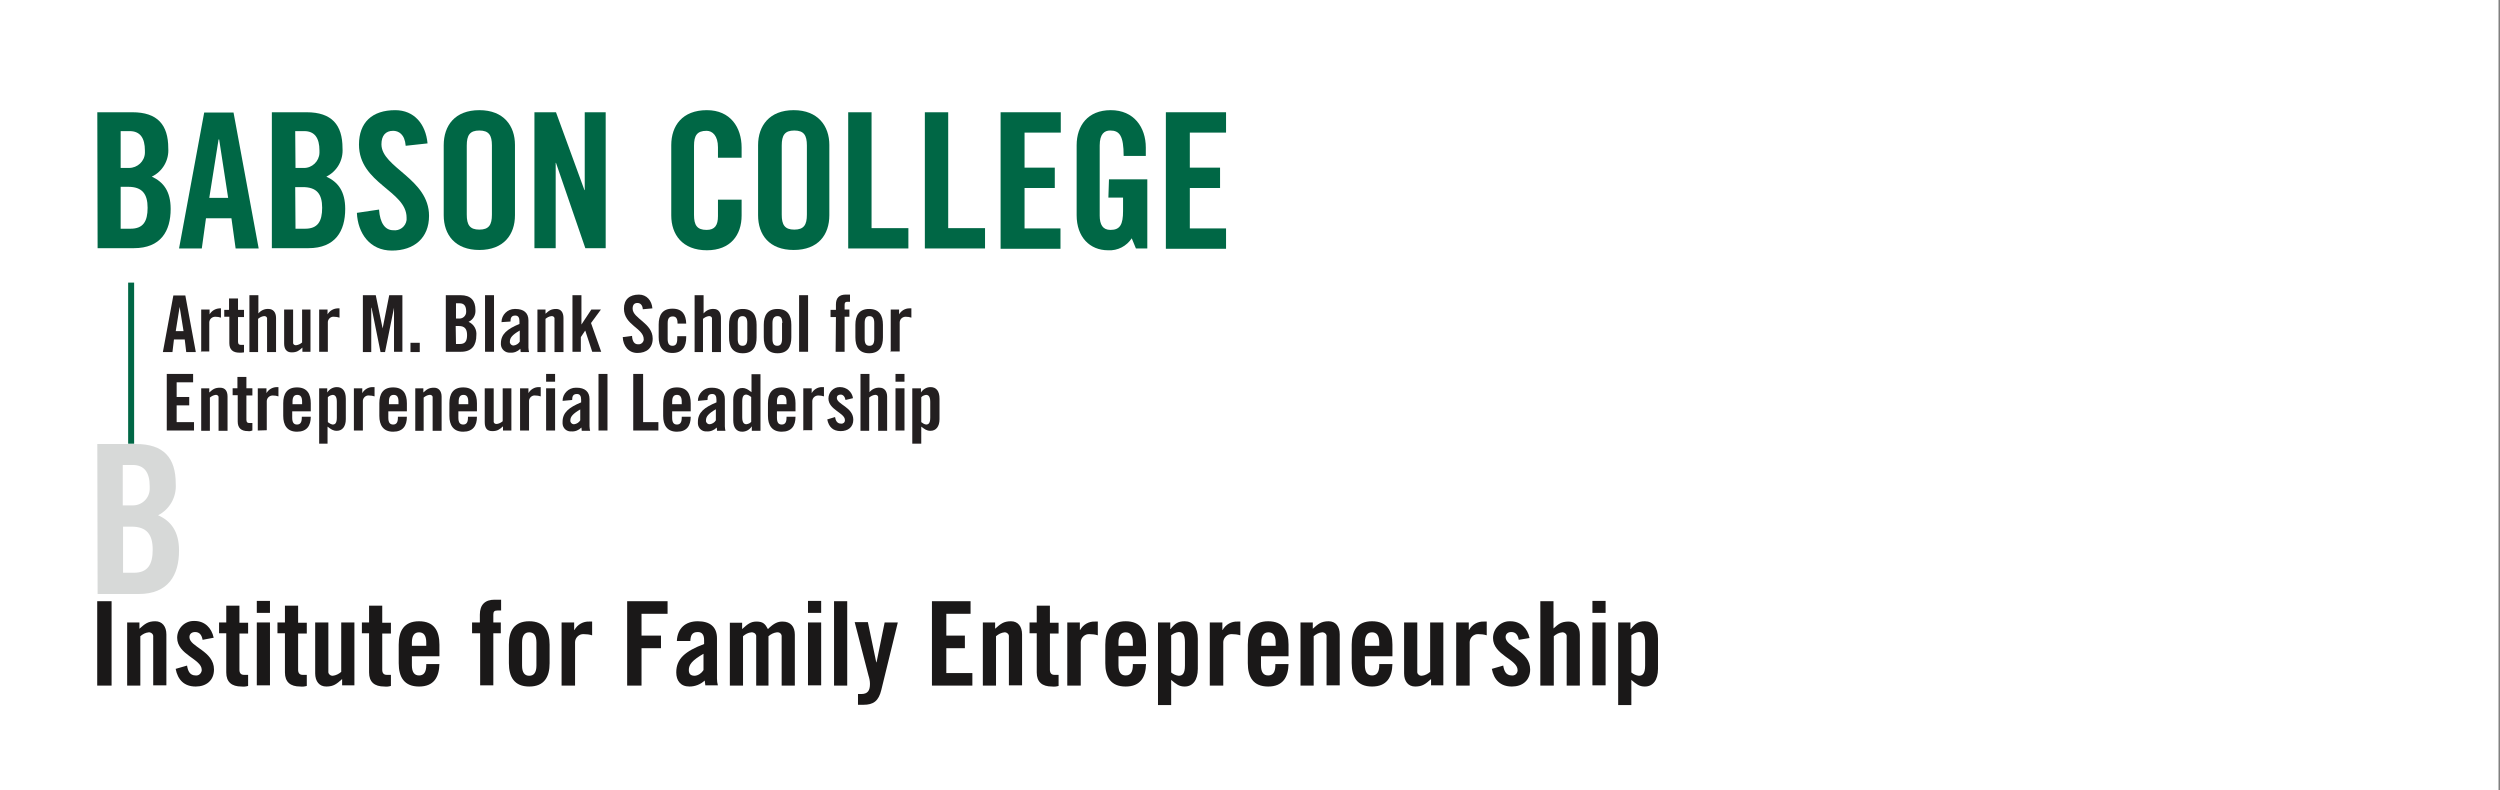 <?xml version="1.0" encoding="utf-8"?>
<!-- Generator: Adobe Illustrator 25.2.1, SVG Export Plug-In . SVG Version: 6.00 Build 0)  -->
<svg version="1.1" id="Layer_1" xmlns="http://www.w3.org/2000/svg" xmlns:xlink="http://www.w3.org/1999/xlink" x="0px" y="0px"
	 viewBox="0 0 835 264" style="enable-background:new 0 0 835 264;" xml:space="preserve">
<rect x="0" y="0" width="835" height="264" fill="#808080" stroke="none"/>
<style type="text/css">
	.st0{fill:#FFFFFF;}
	.st1{fill:#1A1818;}
	.st2{fill:#D7D9D8;}
	.st3{fill:#006745;}
	.st4{fill:#231F20;}
	.st5{fill:none;stroke:#006745;stroke-width:2;stroke-miterlimit:10;}
</style>
<g id="Rectangle_209">
	<rect x="-0.5" y="-1.5" class="st0" width="835" height="266"/>
	<rect y="-1" class="st0" width="834" height="265"/>
</g>
<g id="Group_315" transform="translate(30.17 201.801)">
	<path id="Path_464" class="st1" d="M2.3,27.1V-1h4.8v28.2H2.3z"/>
	<path id="Path_465" class="st1" d="M12.3,27.1v-21h4.1v2.1c1.8-1.6,2.8-2.5,5.3-2.5c2.3,0,3.7,1.7,3.7,4.4v17H21V10.9
		c0.1-0.8-0.5-1.4-1.2-1.5c-0.1,0-0.2,0-0.3,0c-1.1,0.1-2,0.6-2.8,1.3v16.5H12.3z"/>
	<path id="Path_466" class="st1" d="M37.5,11.9c-0.3-1.7-1.1-2.6-2.5-2.6c-1.1,0-1.9,0.6-1.9,1.7c0,3.3,8.2,4.6,8.2,10.8
		c0,3.7-2.6,5.7-6.1,5.7c-3.8,0-6-2.2-6.7-5.9l3.8-1.1c0.3,1.8,0.9,3.3,2.9,3.3c1,0.1,1.8-0.6,2-1.6c0-0.1,0-0.2,0-0.3
		c0-3.6-8.2-5-8.2-10.7c0-3.1,2.5-5.6,5.5-5.6c0.1,0,0.2,0,0.3,0c3.4,0,5.7,2.3,6.4,5.6L37.5,11.9z"/>
	<path id="Path_467" class="st1" d="M43,9.7V6.1h2.4V0.5h4.4v5.7h2.9v3.6h-2.9v12.1c0,1.1,0.5,1.7,1.5,1.7h1.4v3.7
		c-0.7,0.2-1.4,0.3-2.2,0.2c-3.3,0-5.1-1.5-5.1-4.7V9.7H43z"/>
	<path id="Path_468" class="st1" d="M55.6,2.9v-4H60v4H55.6z M55.6,27.1v-21H60v21L55.6,27.1z"/>
	<path id="Path_469" class="st1" d="M62.5,9.7V6.1H65V0.5h4.4v5.7h2.9v3.6h-2.9v12.1c0,1.1,0.5,1.7,1.5,1.7h1.4v3.7
		c-0.7,0.2-1.4,0.3-2.2,0.2c-3.3,0-5.1-1.5-5.1-4.7V9.7H62.5z"/>
	<path id="Path_470" class="st1" d="M88.2,6.1v21h-4.1V25c-1.8,1.6-2.8,2.5-5.3,2.5c-2.3,0-3.7-1.7-3.7-4.4v-17h4.4v16.3
		c-0.1,0.8,0.5,1.4,1.2,1.5c0.1,0,0.2,0,0.3,0c1-0.1,2-0.6,2.8-1.3V6.1H88.2z"/>
	<path id="Path_471" class="st1" d="M90.7,9.7V6.1h2.4V0.5h4.4v5.7h2.9v3.6h-2.9v12.1c0,1.1,0.5,1.7,1.5,1.7h1.4v3.7
		c-0.7,0.2-1.4,0.3-2.2,0.2c-3.3,0-5.1-1.5-5.1-4.7V9.7H90.7z"/>
	<path id="Path_472" class="st1" d="M116.6,17.4h-9.2v3c0,2.4,0.9,3.4,2.4,3.4s2.4-1,2.4-3.4V20h4.4c-0.1,4.4-1.9,7.5-6.8,7.5
		c-5,0-6.8-3.2-6.8-7.8v-6.2c0-4.6,1.8-7.8,6.8-7.8s6.8,3.2,6.8,7.8V17.4z M112.2,13.9v-1.1c0-2.4-0.9-3.4-2.4-3.4s-2.4,1-2.4,3.4
		v1.1H112.2z"/>
	<path id="Path_473" class="st1" d="M130.1,9.7h-2.6V6.1h2.6V3.5c0-3.4,1.8-5,4.9-5h2.2v3.6h-1.2c-1.1,0-1.4,0.4-1.4,1.4v2.6h2.5
		v3.6h-2.5v17.4h-4.4V9.7z"/>
	<path id="Path_474" class="st1" d="M139.8,13.5c0-4.6,1.8-7.8,6.8-7.8s6.8,3.2,6.8,7.8v6.2c0,4.6-1.8,7.8-6.8,7.8s-6.8-3.2-6.8-7.8
		V13.5z M149,12.8c0-2.4-0.9-3.4-2.4-3.4s-2.4,1-2.4,3.4v7.7c0,2.4,0.9,3.4,2.4,3.4s2.4-1,2.4-3.4V12.8z"/>
	<path id="Path_475" class="st1" d="M157.4,27.1v-21h4.2v2.5h0.1c1-1.8,2.9-2.9,5-2.8h0.9v4.6c-0.9-0.3-1.9-0.4-2.8-0.4
		c-1.5-0.1-2.8,1.1-2.9,2.6c0,0.1,0,0.2,0,0.2v14.4H157.4z"/>
	<path id="Path_476" class="st1" d="M179.3,27.1V-1h13.5v4.2h-8.7v7.3h6.5v4.2h-6.5v12.5H179.3z"/>
	<path id="Path_477" class="st1" d="M195.9,12.3c0.2-4.3,2.9-6.6,7-6.6c4.1,0,6.4,1.9,6.4,5.7v13.5c0,0.7,0.1,1.5,0.3,2.2h-4.2
		c0-0.6-0.2-1.1-0.2-1.6c-1.4,1.3-3.2,2-5.1,2c-3,0-4.4-2-4.4-4.7c0-4.6,3-7.1,9.3-9.5V12c0-1.8-0.7-2.7-2.1-2.7c-2,0-2.4,1.2-2.5,3
		L195.9,12.3z M204.9,16.5c-4,2.3-5,3.7-5,5.5c0,1.4,0.7,1.9,2,1.9c1.2-0.1,2.3-0.9,2.9-1.9V16.5z"/>
	<path id="Path_478" class="st1" d="M222.4,27.1V10.9c0.1-0.8-0.5-1.4-1.3-1.5c-0.1,0-0.2,0-0.3,0c-1.1,0.1-2,0.6-2.8,1.3v16.5h-4.4
		v-21h4.1v2.1c1.8-1.6,2.8-2.5,4.8-2.5c2.2,0,2.9,0.8,3.8,2.5c2.1-2,3.3-2.5,4.9-2.5c2.7,0,4.1,1.7,4.1,4.4v17h-4.4V10.9
		c0.1-0.8-0.5-1.5-1.3-1.5c-0.1,0-0.2,0-0.3,0c-1,0.1-2,0.6-2.8,1.3v16.5H222.4z"/>
	<path id="Path_479" class="st1" d="M239.7,2.9v-4h4.4v4H239.7z M239.7,27.1v-21h4.4v21L239.7,27.1z"/>
	<path id="Path_480" class="st1" d="M248.4,27.1V-1h4.4v28.2H248.4z"/>
	<path id="Path_481" class="st1" d="M265.3,6.1h4.4l-5.5,22.5c-0.9,3.8-2.7,5-6,5h-1.8v-3.6h1.1c2.2,0,2.9-1.2,2.9-3.4
		c0-0.9-0.2-1.9-0.5-2.8l-4.6-17.8h4.4l2.8,13.4h0.1L265.3,6.1z"/>
	<path id="Path_482" class="st1" d="M281.1,27.1V-1H294v4.2h-8.1v7.3h6.2v4.2h-6.2v8.3h8.7v4.2H281.1z"/>
	<path id="Path_483" class="st1" d="M298.1,27.1v-21h4.1v2.1c1.8-1.6,2.8-2.5,5.3-2.5c2.3,0,3.7,1.7,3.7,4.4v17h-4.4V10.9
		c0.1-0.8-0.5-1.4-1.2-1.5c-0.1,0-0.2,0-0.3,0c-1,0.1-2,0.6-2.8,1.3v16.5H298.1z"/>
	<path id="Path_484" class="st1" d="M313.7,9.7V6.1h2.4V0.5h4.4v5.7h2.9v3.6h-2.9v12.1c0,1.1,0.5,1.7,1.5,1.7h1.4v3.7
		c-0.7,0.2-1.4,0.3-2.2,0.2c-3.3,0-5.1-1.5-5.1-4.7V9.7H313.7z"/>
	<path id="Path_485" class="st1" d="M326.3,27.1v-21h4.2v2.5h0.1c1-1.8,2.9-2.9,5-2.8h0.9v4.6c-0.9-0.3-1.9-0.4-2.8-0.4
		c-1.5-0.1-2.8,1.1-2.9,2.6c0,0.1,0,0.2,0,0.2v14.4H326.3z"/>
	<path id="Path_486" class="st1" d="M352.6,17.4h-9.2v3c0,2.4,0.9,3.4,2.4,3.4s2.4-1,2.4-3.4V20h4.4c-0.1,4.4-1.9,7.5-6.8,7.5
		c-5,0-6.8-3.2-6.8-7.8v-6.2c0-4.6,1.8-7.8,6.8-7.8s6.8,3.2,6.8,7.8L352.6,17.4z M348.2,13.9v-1.1c0-2.4-0.9-3.4-2.4-3.4
		s-2.4,1-2.4,3.4v1.1H348.2z"/>
	<path id="Path_487" class="st1" d="M360.7,6.1v2.2h0.1c1.4-1.8,2.5-2.6,4.7-2.6c2.7,0,4.4,2,4.4,5.8v10.1c0,3.8-1.7,5.9-4.4,5.9
		c-1.9,0-2.8-0.8-4.5-2.2v8.4h-4.4V6.1H360.7z M361,22.8c0.7,0.6,1.6,1,2.5,1.1c1.2,0,2.1-0.6,2.1-3.4v-7.8c0-2.8-0.9-3.4-2.1-3.4
		c-0.9,0.1-1.8,0.5-2.5,1.1V22.8z"/>
	<path id="Path_488" class="st1" d="M373.9,27.1v-21h4.2v2.5h0.1c1-1.8,2.9-2.9,5-2.8h0.9v4.6c-0.9-0.3-1.9-0.4-2.8-0.4
		c-1.5-0.1-2.8,1.1-2.9,2.6c0,0.1,0,0.2,0,0.2v14.4H373.9z"/>
	<path id="Path_489" class="st1" d="M400.2,17.4H391v3c0,2.4,0.9,3.4,2.4,3.4s2.4-1,2.4-3.4V20h4.4c-0.1,4.4-1.9,7.5-6.8,7.5
		c-5,0-6.8-3.2-6.8-7.8v-6.2c0-4.6,1.8-7.8,6.8-7.8s6.8,3.2,6.8,7.8L400.2,17.4z M395.9,13.9v-1.1c0-2.4-0.9-3.4-2.4-3.4
		s-2.4,1-2.4,3.4v1.1H395.9z"/>
	<path id="Path_490" class="st1" d="M404.2,27.1v-21h4.1v2.1c1.8-1.6,2.8-2.5,5.3-2.5c2.3,0,3.7,1.7,3.7,4.4v17h-4.4V10.9
		c0.1-0.8-0.5-1.4-1.2-1.5c-0.1,0-0.2,0-0.3,0c-1.1,0.1-2,0.6-2.8,1.3v16.5H404.2z"/>
	<path id="Path_491" class="st1" d="M434.9,17.4h-9.2v3c0,2.4,0.9,3.4,2.4,3.4s2.4-1,2.4-3.4V20h4.4c-0.1,4.4-1.9,7.5-6.8,7.5
		c-5,0-6.8-3.2-6.8-7.8v-6.2c0-4.6,1.8-7.8,6.8-7.8s6.8,3.2,6.8,7.8L434.9,17.4z M430.5,13.9v-1.1c0-2.4-0.9-3.4-2.4-3.4
		s-2.4,1-2.4,3.4v1.1H430.5z"/>
	<path id="Path_492" class="st1" d="M451.9,6.1v21h-4.1V25c-1.8,1.6-2.8,2.5-5.3,2.5c-2.3,0-3.7-1.7-3.7-4.4v-17h4.4v16.3
		c-0.1,0.8,0.5,1.4,1.2,1.5c0.1,0,0.2,0,0.3,0c1.1-0.1,2-0.6,2.8-1.3V6.1H451.9z"/>
	<path id="Path_493" class="st1" d="M456.2,27.1v-21h4.2v2.5h0.1c1-1.8,2.9-2.9,5-2.8h0.9v4.6c-0.9-0.3-1.9-0.4-2.8-0.4
		c-1.5-0.1-2.8,1.1-2.9,2.6c0,0.1,0,0.2,0,0.2v14.4H456.2z"/>
	<path id="Path_494" class="st1" d="M477.1,11.9c-0.3-1.7-1.1-2.6-2.5-2.6c-1.1,0-1.9,0.6-1.9,1.7c0,3.3,8.2,4.6,8.2,10.8
		c0,3.7-2.6,5.7-6.1,5.7c-3.8,0-6-2.2-6.7-5.9l3.8-1.1c0.3,1.8,0.9,3.3,2.9,3.3c1,0.1,1.8-0.6,1.9-1.6c0-0.1,0-0.2,0-0.2
		c0-3.6-8.2-5-8.2-10.7c0-3.1,2.5-5.6,5.5-5.6c0.1,0,0.2,0,0.3,0c3.4,0,5.7,2.3,6.4,5.6L477.1,11.9z"/>
	<path id="Path_495" class="st1" d="M484.3,27.1V-1h4.4v9.1c1.6-1.4,2.5-2.3,5.1-2.3c2.3,0,3.7,1.7,3.7,4.4v17h-4.4V10.9
		c0.1-0.8-0.5-1.4-1.2-1.5c-0.1,0-0.2,0-0.3,0c-1.1,0.1-2,0.6-2.8,1.3v16.5H484.3z"/>
	<path id="Path_496" class="st1" d="M501.7,2.9v-4h4.4v4H501.7z M501.7,27.1v-21h4.4v21L501.7,27.1z"/>
	<path id="Path_497" class="st1" d="M514.4,6.1v2.2h0.1c1.4-1.8,2.5-2.6,4.7-2.6c2.7,0,4.4,2,4.4,5.8v10.1c0,3.8-1.7,5.9-4.4,5.9
		c-1.9,0-2.8-0.8-4.5-2.2v8.4h-4.4V6.1H514.4z M514.7,22.8c0.7,0.6,1.6,1,2.5,1.1c1.2,0,2.1-0.6,2.1-3.4v-7.8c0-2.8-0.9-3.4-2.1-3.4
		c-0.9,0.1-1.8,0.5-2.5,1.1V22.8z"/>
</g>
<path id="Path_498" class="st2" d="M32.5,148.3h12.9c9.3,0,13.3,4.6,13.3,13.3c0.3,4.4-2,8.5-5.9,10.5c4.3,1.9,7,5.4,7,11.8
	c0,8.2-3.6,14.5-13.5,14.5H32.6L32.5,148.3z M41.1,168.8h3.1c3.1,0.1,5.7-2.3,5.8-5.4c0-0.1,0-0.1,0-0.2v-0.8c0-4.6-1.8-7.1-5.7-7.1
	h-3.3V168.8z M41.1,191.3h3.6c4.6,0,6.3-2.7,6.3-7.7s-1.9-7.7-7.1-7.7h-2.8V191.3z"/>
<g id="Layer_2_1_" transform="translate(33 38.292)">
	<g id="Arthur_M_Blank_School" transform="translate(0 0)">
		<path id="Path_269" class="st3" d="M-0.5-0.8h11.7c8.4,0,12,4.2,12,12c0.3,4-1.9,7.8-5.5,9.5c3.9,1.8,6.3,4.9,6.3,10.8
			c0,7.4-3.3,13.1-12.3,13.1H-0.4L-0.5-0.8z M7.3,17.8h2.8c2.8,0,5.2-2.2,5.3-5V12c0-4.2-1.6-6.5-5.1-6.5h-3V17.8z M7.3,38.1h3.3
			c4.2,0,5.7-2.4,5.7-7s-1.8-7-6.5-7H7.3V38.1z"/>
		<path id="Path_270" class="st3" d="M34.4,44.7h-7.6l8.4-45.4H45l8.4,45.4h-7.7l-1.4-10.1h-8.5L34.4,44.7z M36.9,27.8h6.3L40.2,8.3
			H40L36.9,27.8z"/>
		<path id="Path_271" class="st3" d="M57.8-0.8h11.6c8.4,0,12,4.2,12,12c0.3,4-1.8,7.7-5.4,9.5c3.9,1.8,6.3,4.9,6.3,10.8
			c0,7.4-3.3,13.1-12.3,13.1H57.8V-0.8z M65.7,17.8h2.7c2.8,0.1,5.2-2.2,5.3-5c0,0,0,0,0,0V12c0-4.2-1.6-6.5-5.1-6.5h-3L65.7,17.8z
			 M65.7,38.1h3.2c4.2,0,5.7-2.4,5.7-7s-1.8-6.9-6.5-6.9h-2.5L65.7,38.1z"/>
		<path id="Path_272" class="st3" d="M102.5,10.4c-0.3-3.9-2.4-5-4.2-5c-2.5,0-3.9,1.6-3.9,4.5c0,7.8,15.9,11.5,15.9,23.9
			c0,7.4-5,11.6-12.4,11.6s-11.4-5.8-11.7-12.6l7.4-1.1c0.3,4.6,2.1,6.9,4.7,6.9c2.2,0.3,4.2-1.2,4.5-3.4c0,0,0,0,0,0l0,0v-0.8
			c0-9-15.9-11.4-15.9-24.4c0-7.4,4.4-11.5,12.1-11.5c6.3,0,10.2,4.6,10.8,11.1L102.5,10.4z"/>
		<path id="Path_273" class="st3" d="M115.2,10.2c0-6.5,3.7-11.7,11.9-11.7S139,3.8,139,10.1v23.5c0,6.5-3.8,11.6-11.9,11.6
			s-11.9-5.1-11.9-11.6V10.2z M122.9,33.4c0,3.4,1,5,4.2,5c3.2,0,4.2-1.6,4.2-5V10.3c0-3.4-1-5-4.2-5c-3.2,0-4.2,1.6-4.2,5V33.4z"/>
		<path id="Path_274" class="st3" d="M145.5,44.7V-0.8h7.2l9.5,26h0.1v-26h7v45.4h-6.8l-9.8-28.5h-0.1v28.5h-7.1V44.7z"/>
		<path id="Path_275" class="st3" d="M206.8,14.4v-3.5c0-3.8-1.8-5.5-3.8-5.5c-3.2,0-4.2,1.6-4.2,5v23.1c0,3.4,1,5,4.2,5
			c2.8,0,3.8-1.6,3.8-4.6v-5.5h7.9v5.3c0,6.5-3.7,11.6-11.6,11.6c-8.2,0-11.9-5.3-11.9-11.6V10.2c0-6.5,3.7-11.7,11.9-11.7
			c7.8,0,11.6,5.7,11.6,12.5v3.4L206.8,14.4z"/>
		<path id="Path_276" class="st3" d="M220.2,10.2c0-6.5,3.8-11.7,11.9-11.7s11.9,5.3,11.9,11.6v23.5c0,6.5-3.7,11.6-11.9,11.6
			s-11.9-5.1-11.9-11.6V10.2z M228.1,33.4c0,3.4,1,5,4.2,5s4.2-1.6,4.2-5V10.3c0-3.4-1-5-4.2-5s-4.2,1.6-4.2,5L228.1,33.4z"/>
		<path id="Path_277" class="st3" d="M250.3,44.7V-0.8h7.8v38.7h12.3v6.8H250.3z"/>
		<path id="Path_278" class="st3" d="M275.9,44.7V-0.8h7.8v38.7H296v6.8H275.9z"/>
		<path id="Path_279" class="st3" d="M301.2,44.7V-0.8h20.1v6.8h-12.1v11.7h10.1v6.8h-10.1v13.5h12v6.8H301.2z"/>
		<path id="Path_280" class="st3" d="M337.4,21.6h12.8v23.1h-3.8l-1.4-3.4c-1.7,2.6-4.7,4.2-7.9,4c-6.1,0-10.5-4.4-10.5-11.7V10.2
			c0-6.5,3.7-11.7,11.4-11.7s11.7,5.7,11.7,12.5v2.8h-7.4c0-6.8-1.4-8.5-4.5-8.5c-1.9,0-3.5,1.1-3.5,5v23.4c0,3,1,4.8,3.6,4.8
			c3.2,0,4.2-1.8,4.2-6.3v-4.5h-4.9L337.4,21.6z"/>
		<path id="Path_281" class="st3" d="M356.4,44.7V-0.8h20.1v6.8h-12.1v11.7h10.1v6.8h-10.1v13.5h12.1v6.8H356.4z"/>
		<path id="Path_282" class="st4" d="M24.6,79.3h-3.2l3.5-18.9h4l3.5,18.9h-3.2l-0.5-4.2h-3.6L24.6,79.3z M25.7,72.3h2.6L27,64.2
			l0,0L25.7,72.3z"/>
		<path id="Path_283" class="st4" d="M34.2,79.3V65.1H37v1.6l0,0c0.7-1.2,1.9-1.9,3.3-2h0.5v3.1c-0.6-0.2-1.2-0.3-1.9-0.3
			c-1,0-1.9,0.7-2,1.8v9.8h-2.8V79.3z"/>
		<path id="Path_284" class="st4" d="M41.9,67.6v-2.4h1.6v-3.8h3v3.8h2v2.4h-2v8.2c0,0.8,0.3,1.1,1,1.1h1v2.5
			c-0.5,0.1-1,0.1-1.5,0.1c-2.2,0-3.4-1-3.4-3.2v-8.8H41.9z"/>
		<path id="Path_285" class="st4" d="M50.3,79.3V60.3h3v6.1c0.8-1,2.1-1.6,3.4-1.5c1.5,0,2.5,1.1,2.5,3v11.4h-3V68.3
			c0.1-0.5-0.2-0.9-0.7-1c-0.1,0-0.1,0-0.2,0h-0.2c-0.7,0.1-1.3,0.4-1.9,0.9v11.1H50.3z"/>
		<path id="Path_286" class="st4" d="M70.7,65.1v14.1H68v-1.4c-1.2,1.1-1.9,1.6-3.6,1.6s-2.5-1.1-2.5-3V65.1h3v10.9
			c-0.1,0.5,0.2,0.9,0.7,1c0.1,0,0.1,0,0.2,0h0.2c0.7-0.1,1.3-0.4,1.9-0.9V65.1H70.7z"/>
		<path id="Path_287" class="st4" d="M73.6,79.3V65.1h2.8v1.6l0,0c0.7-1.2,1.9-1.9,3.3-2h0.7v3.1c-0.6-0.2-1.2-0.3-1.9-0.3
			c-1-0.1-1.9,0.7-2,1.7c0,0,0,0,0,0v10H73.6z"/>
		<path id="Path_288" class="st4" d="M101.4,60.3v18.9h-2.8V64.5l0,0l-3,14.8h-1.5l-3-14.8H91v14.8h-2.8V60.3h4.3l2.3,11.1l0,0
			L97,60.3H101.4z"/>
		<path id="Path_289" class="st4" d="M104.1,79.3v-3.1h3.1v3.1H104.1z"/>
		<path id="Path_290" class="st4" d="M116,60.3h4.8c3.5,0,5,1.8,5,5c0.1,1.7-0.8,3.2-2.3,3.9c1.8,0.8,2.8,2.6,2.6,4.5
			c0,3.2-1.4,5.5-5.1,5.5h-5.1V60.3H116z M119.3,68.1h1.2c1.2,0,2.2-1,2.2-2.2v-0.2c0-1.8-0.7-2.7-2.2-2.7h-1.2L119.3,68.1z
			 M119.3,76.6h1.3c1.8,0,2.4-1,2.4-3s-0.8-3-2.7-3h-1.1L119.3,76.6z"/>
		<path id="Path_291" class="st4" d="M129,79.3V60.3h3v18.9H129z"/>
		<path id="Path_292" class="st4" d="M134.5,69.3c0-2.4,2-4.4,4.4-4.4h0.3c2.7,0,4.3,1.3,4.3,3.8v9.1c0,0.5,0.1,1,0.2,1.5h-2.8
			c0-0.4-0.1-0.8-0.1-1.1c-0.9,0.9-2.1,1.4-3.4,1.3c-1.6,0.1-3-1.1-3.1-2.7v-0.4c0-3.1,2.1-4.8,6.2-6.5v-0.9c0-1.2-0.4-1.9-1.4-1.9
			c-1.3,0-1.6,0.8-1.6,2L134.5,69.3z M140.6,72.1c-2.6,1.5-3.3,2.5-3.3,3.7c-0.1,0.6,0.4,1.2,1,1.3c0.1,0,0.2,0,0.3,0
			c0.8-0.1,1.6-0.6,2-1.3V72.1z"/>
		<path id="Path_293" class="st4" d="M146.5,79.3V65.1h2.7v1.4c1.2-1.1,1.9-1.6,3.6-1.6c1.5,0,2.4,1.1,2.4,3v11.4h-3V68.3
			c0.1-0.5-0.2-0.9-0.7-1c-0.1,0-0.1,0-0.2,0h-0.2c-0.7,0.1-1.3,0.4-1.9,0.9v11.1H146.5z"/>
		<path id="Path_294" class="st4" d="M164.4,69.6l3.4,9.6h-3l-2.3-7h-0.1l-1.4,2.1v4.9h-2.8V60.3h3v9.8l0,0l3.3-5h3.2L164.4,69.6z"
			/>
		<path id="Path_295" class="st4" d="M181.7,65c-0.1-1.6-1-2.1-1.8-2.1c-1.1,0-1.6,0.7-1.6,1.9c0,3.3,6.7,4.8,6.7,10
			c0,3.2-2.1,4.8-5.1,4.8s-4.8-2.4-4.9-5.3l3.1-0.4c0.1,2,0.9,2.8,2,2.8c0.9,0.1,1.7-0.5,1.9-1.4V75c0-3.7-6.6-4.7-6.6-10.2
			c0-3.1,1.9-4.7,5-4.7c2.6,0,4.3,2,4.5,4.6L181.7,65z"/>
		<path id="Path_296" class="st4" d="M193.3,70v-0.3c0-1.6-0.5-2.3-1.6-2.3S190,68,190,69.6v5.3c0,1.6,0.5,2.3,1.6,2.3
			s1.6-0.7,1.6-2.3V74h3v0.3c0,3.1-1.2,5.3-4.6,5.3s-4.6-2.2-4.6-5.3v-4.2c0-3.1,1.2-5.3,4.6-5.3s4.5,2.1,4.6,5H193.3z"/>
		<path id="Path_297" class="st4" d="M199,79.3V60.3h3v6.1c0.8-1,2.1-1.6,3.4-1.5c1.5,0,2.4,1.1,2.4,3v11.4h-3V68.3
			c0.1-0.5-0.2-0.9-0.7-1c-0.1,0-0.1,0-0.2,0h-0.2c-0.7,0.1-1.3,0.4-1.9,0.9v11.1H199z"/>
		<path id="Path_298" class="st4" d="M210.5,70.2c0-3.1,1.2-5.3,4.6-5.3s4.6,2.2,4.6,5.3v4.2c0,3.1-1.2,5.3-4.6,5.3
			s-4.6-2.2-4.6-5.3V70.2z M216.6,69.6c0-1.6-0.5-2.3-1.6-2.3s-1.6,0.7-1.6,2.3v5.3c0,1.6,0.5,2.3,1.6,2.3s1.6-0.7,1.6-2.3V69.6z"/>
		<path id="Path_299" class="st4" d="M222.1,70.2c0-3.1,1.2-5.3,4.6-5.3s4.6,2.2,4.6,5.3v4.2c0,3.1-1.2,5.3-4.6,5.3
			s-4.6-2.2-4.6-5.3V70.2z M228.3,69.6c0-1.6-0.5-2.3-1.6-2.3S225,68,225,69.6v5.3c0,1.6,0.5,2.3,1.6,2.3s1.6-0.7,1.6-2.3V69.6z"/>
		<path id="Path_300" class="st4" d="M233.9,79.3V60.3h3v18.9H233.9z"/>
		<path id="Path_301" class="st4" d="M246.2,67.6h-1.8v-2.4h1.8v-1.8c0-2.3,1.2-3.3,3.3-3.3h1.4v2.4h-0.8c-0.7,0-1,0.2-1,1v1.6h1.6
			v2.4h-1.6v11.7h-3L246.2,67.6z"/>
		<path id="Path_302" class="st4" d="M252.7,70.2c0-3.1,1.2-5.3,4.6-5.3c3.4,0,4.6,2.2,4.6,5.3v4.2c0,3.1-1.2,5.3-4.6,5.3
			c-3.4,0-4.6-2.2-4.6-5.3V70.2z M259,69.6c0-1.6-0.5-2.3-1.6-2.3s-1.6,0.7-1.6,2.3v5.3c0,1.6,0.5,2.3,1.6,2.3s1.6-0.7,1.6-2.3V69.6
			z"/>
		<path id="Path_303" class="st4" d="M264.5,79.3V65.1h2.8v1.6l0,0c0.7-1.2,2-2,3.4-2h0.7v3.1c-0.6-0.2-1.2-0.3-1.9-0.3
			c-1,0-1.9,0.7-2,1.8v9.8h-3.1V79.3z"/>
		<path id="Path_304" class="st4" d="M22.7,105.5V86.6h8.8v2.8H26v4.9h4.2v2.8H26v5.6h5.8v2.8h-9.1V105.5z"/>
		<path id="Path_305" class="st4" d="M34.2,105.5V91.4h2.7v1.4c1.2-1.1,1.9-1.6,3.6-1.6s2.5,1.1,2.5,3v11.4h-3V94.6
			c0.1-0.5-0.2-0.9-0.7-1c-0.1,0-0.1,0-0.2,0H39c-0.7,0.1-1.3,0.4-1.9,0.9v11.1H34.2z"/>
		<path id="Path_306" class="st4" d="M44.7,93.8v-2.4h1.6v-3.8h3v3.8h2v2.4h-2v8.1c0,0.8,0.3,1.1,1,1.1h1v2.5
			c-0.5,0.2-1,0.3-1.5,0.2c-2.2,0-3.4-1-3.4-3.2v-8.8H44.7z"/>
		<path id="Path_307" class="st4" d="M53.1,105.5V91.4H56v1.6l0,0c0.7-1.2,1.9-1.9,3.3-2h0.7v3.1c-0.6-0.2-1.2-0.3-1.9-0.3
			c-1,0-1.9,0.7-2,1.8v9.8L53.1,105.5z"/>
		<path id="Path_308" class="st4" d="M70.8,99.1h-6.2v2.1c0,1.6,0.5,2.3,1.6,2.3c1.1,0,1.6-0.7,1.6-2.3v-0.3h3c0,3-1.3,5-4.6,5
			s-4.6-2.2-4.6-5.3v-4.2c0-3.1,1.2-5.3,4.6-5.3c3.4,0,4.6,2.2,4.6,5.3L70.8,99.1z M67.9,96.7v-0.8c0-1.6-0.5-2.3-1.6-2.3
			c-1.1,0-1.6,0.7-1.6,2.3v0.8H67.9z"/>
		<path id="Path_309" class="st4" d="M76.3,91.4v1.4l0,0c0.7-1.1,1.9-1.8,3.2-1.8c1.9,0,3,1.3,3,3.9v6.8c0,2.5-1.2,3.9-3,3.9
			c-1.3,0-1.9-0.5-3.1-1.4v5.7h-2.8V91.4L76.3,91.4z M76.5,102.7c0.5,0.4,1,0.7,1.6,0.8c0.8,0,1.4-0.4,1.4-2.3v-5.3
			c0-1.9-0.7-2.3-1.4-2.3c-0.6,0.1-1.2,0.3-1.6,0.8V102.7z"/>
		<path id="Path_310" class="st4" d="M85.2,105.5V91.4H88v1.6l0,0c0.7-1.2,2-2,3.4-2h0.7v3.1c-0.6-0.2-1.2-0.3-1.9-0.3
			c-1-0.1-1.9,0.7-2,1.7c0,0,0,0,0,0v10L85.2,105.5z"/>
		<path id="Path_311" class="st4" d="M102.9,99.1h-6.2v2.1c0,1.6,0.5,2.3,1.6,2.3s1.6-0.7,1.6-2.3v-0.3h3c0,3-1.3,5-4.6,5
			s-4.6-2.2-4.6-5.3v-4.2c0-3.1,1.2-5.3,4.6-5.3s4.6,2.2,4.6,5.3L102.9,99.1z M100.1,96.7v-0.8c0-1.6-0.5-2.3-1.6-2.3
			s-1.6,0.7-1.6,2.3v0.8H100.1z"/>
		<path id="Path_312" class="st4" d="M105.7,105.5V91.4h2.7v1.4c1.2-1.1,1.9-1.6,3.6-1.6c1.5,0,2.5,1.1,2.5,3v11.4h-3V94.6
			c0.1-0.5-0.2-0.9-0.7-1c-0.1,0-0.1,0-0.2,0h-0.2c-0.7,0.1-1.3,0.4-1.9,0.9v11.1H105.7z"/>
		<path id="Path_313" class="st4" d="M126.3,99.1h-6.2v2.1c0,1.6,0.5,2.3,1.6,2.3s1.6-0.7,1.6-2.3v-0.3h3c0,3-1.3,5-4.6,5
			s-4.6-2.2-4.6-5.3v-4.2c0-3.1,1.2-5.3,4.6-5.3s4.6,2.2,4.6,5.3L126.3,99.1z M123.4,96.7v-0.8c0-1.6-0.5-2.3-1.6-2.3
			s-1.6,0.7-1.6,2.3v0.8H123.4z"/>
		<path id="Path_314" class="st4" d="M137.8,91.4v14.1H135v-1.4c-1.2,1.1-1.9,1.6-3.6,1.6c-1.8,0-2.5-1.1-2.5-3V91.4h3v10.9
			c-0.1,0.5,0.2,0.9,0.7,1c0.1,0,0.1,0,0.2,0h0.2c0.7-0.1,1.3-0.4,1.9-0.9V91.4H137.8z"/>
		<path id="Path_315" class="st4" d="M140.7,105.5V91.4h2.8v1.6l0,0c0.7-1.2,2-2,3.4-2h0.7v3.1c-0.6-0.2-1.2-0.3-1.9-0.3
			c-1-0.1-1.9,0.7-2,1.7c0,0,0,0,0,0v10L140.7,105.5z"/>
		<path id="Path_316" class="st4" d="M149.4,89.2v-2.6h3v2.6H149.4z M149.4,105.5V91.4h3v14.1H149.4z"/>
		<path id="Path_317" class="st4" d="M154.9,95.6c0-2.4,2-4.4,4.4-4.4h0.3c2.7,0,4.3,1.3,4.3,3.8v9.1c0,0.5,0.1,1,0.2,1.5h-2.8
			c0-0.4-0.1-0.8-0.1-1.1c-0.9,0.9-2.1,1.4-3.4,1.3c-1.5,0.1-2.8-1-2.9-2.6c0-0.1,0-0.1,0-0.2v-0.4c0-3.1,2.1-4.8,6.2-6.5v-0.9
			c0-1.2-0.4-1.9-1.4-1.9c-1.3,0-1.6,0.8-1.6,2L154.9,95.6z M160.9,98.4c-2.6,1.5-3.4,2.5-3.4,3.7c-0.1,0.6,0.4,1.2,1,1.3
			c0.1,0,0.2,0,0.3,0c0.8-0.1,1.6-0.6,2-1.3v-3.7L160.9,98.4z"/>
		<path id="Path_318" class="st4" d="M166.9,105.5V86.6h3v18.9H166.9z"/>
		<path id="Path_319" class="st4" d="M178.5,105.5V86.6h3.3v16.1h5.1v2.8H178.5z"/>
		<path id="Path_320" class="st4" d="M197.7,99.1h-6.2v2.1c0,1.6,0.5,2.3,1.6,2.3s1.6-0.7,1.6-2.3v-0.3h3c0,3-1.3,5-4.6,5
			c-3.3,0-4.6-2.2-4.6-5.3v-4.2c0-3.1,1.2-5.3,4.6-5.3c3.4,0,4.6,2.2,4.6,5.3L197.7,99.1z M194.7,96.7v-0.8c0-1.6-0.5-2.3-1.6-2.3
			s-1.6,0.7-1.6,2.3v0.8H194.7z"/>
		<path id="Path_321" class="st4" d="M200.1,95.6c0-2.4,2-4.4,4.4-4.4h0.3c2.7,0,4.3,1.3,4.3,3.8v9.1c0,0.5,0.1,1,0.2,1.5h-2.8
			c0-0.4-0.1-0.8-0.1-1.1c-0.9,0.9-2.1,1.4-3.4,1.3c-1.5,0.1-2.8-1-2.9-2.6c0-0.1,0-0.1,0-0.2v-0.4c0-3.1,2.1-4.8,6.2-6.5v-0.9
			c0-1.2-0.4-1.9-1.4-1.9c-1.3,0-1.6,0.8-1.6,2L200.1,95.6z M206.1,98.4c-2.6,1.5-3.3,2.5-3.3,3.7c-0.1,0.6,0.4,1.2,1,1.3
			c0.1,0,0.2,0,0.3,0c0.8-0.1,1.6-0.6,2-1.3V98.4z"/>
		<path id="Path_322" class="st4" d="M218.1,105.5v-1.4l0,0c-0.7,1.1-1.9,1.8-3.2,1.8c-1.9,0-3-1.3-3-3.9v-6.8c0-2.5,1.2-3.9,3-3.9
			c1.3,0,1.9,0.5,3.1,1.4v-6h3v18.9H218.1z M217.9,94.3c-0.5-0.4-1-0.7-1.6-0.8c-0.8,0-1.4,0.4-1.4,2.3v5.3c0,1.9,0.7,2.3,1.4,2.3
			c0.6-0.1,1.2-0.3,1.6-0.8V94.3z"/>
		<path id="Path_323" class="st4" d="M232.7,99.1h-6.2v2.1c0,1.6,0.5,2.3,1.6,2.3s1.6-0.7,1.6-2.3v-0.3h3c0,3-1.3,5-4.6,5
			s-4.6-2.2-4.6-5.3v-4.2c0-3.1,1.2-5.3,4.6-5.3s4.6,2.2,4.6,5.3L232.7,99.1z M229.7,96.7v-0.8c0-1.6-0.5-2.3-1.6-2.3
			s-1.6,0.7-1.6,2.3v0.8H229.7z"/>
		<path id="Path_324" class="st4" d="M235.3,105.5V91.4h2.8v1.6l0,0c0.7-1.2,2-2,3.4-2h0.7v3.1c-0.6-0.2-1.2-0.3-1.9-0.3
			c-1,0-1.9,0.7-2,1.8v9.8h-3.1V105.5z"/>
		<path id="Path_325" class="st4" d="M249.4,95.3c-0.2-1.1-0.8-1.8-1.6-1.8c-0.8,0-1.3,0.4-1.3,1.1c0,2.2,5.5,3.1,5.5,7.3
			c0,2.5-1.8,3.8-4.2,3.8c-2.6,0-4-1.4-4.5-3.9l2.6-0.8c0.2,1.2,0.7,2.2,2,2.2c0.7,0.1,1.3-0.4,1.3-1.1v-0.1c0-2.4-5.5-3.4-5.5-7.2
			c0-2.1,1.7-3.8,3.7-3.8h0.2c2.2,0,4,1.6,4.3,3.7L249.4,95.3z"/>
		<path id="Path_326" class="st4" d="M254.4,105.5V86.6h3v6.1c0.8-1,2.1-1.6,3.4-1.5c1.5,0,2.5,1.1,2.5,3v11.4h-3V94.6
			c0.1-0.5-0.2-0.9-0.7-1c-0.1,0-0.1,0-0.2,0h-0.2c-0.7,0.1-1.3,0.4-1.9,0.9v11.1H254.4z"/>
		<path id="Path_327" class="st4" d="M266.1,89.2v-2.6h3v2.6H266.1z M266.1,105.5V91.4h3v14.1H266.1z"/>
		<path id="Path_328" class="st4" d="M274.6,91.4v1.4l0,0c0.7-1.1,1.9-1.8,3.2-1.8c1.9,0,3,1.3,3,3.9v6.8c0,2.5-1.2,3.9-3,3.9
			c-1.3,0-1.9-0.5-3.1-1.4v5.7h-3V91.4L274.6,91.4z M274.7,102.7c0.5,0.4,1,0.7,1.6,0.8c0.8,0,1.4-0.4,1.4-2.3v-5.3
			c0-1.9-0.7-2.3-1.4-2.3c-0.6,0.1-1.2,0.3-1.6,0.8V102.7z"/>
		<line id="Line_90" class="st5" x1="10.8" y1="56.1" x2="10.8" y2="109.9"/>
	</g>
</g>
</svg>
